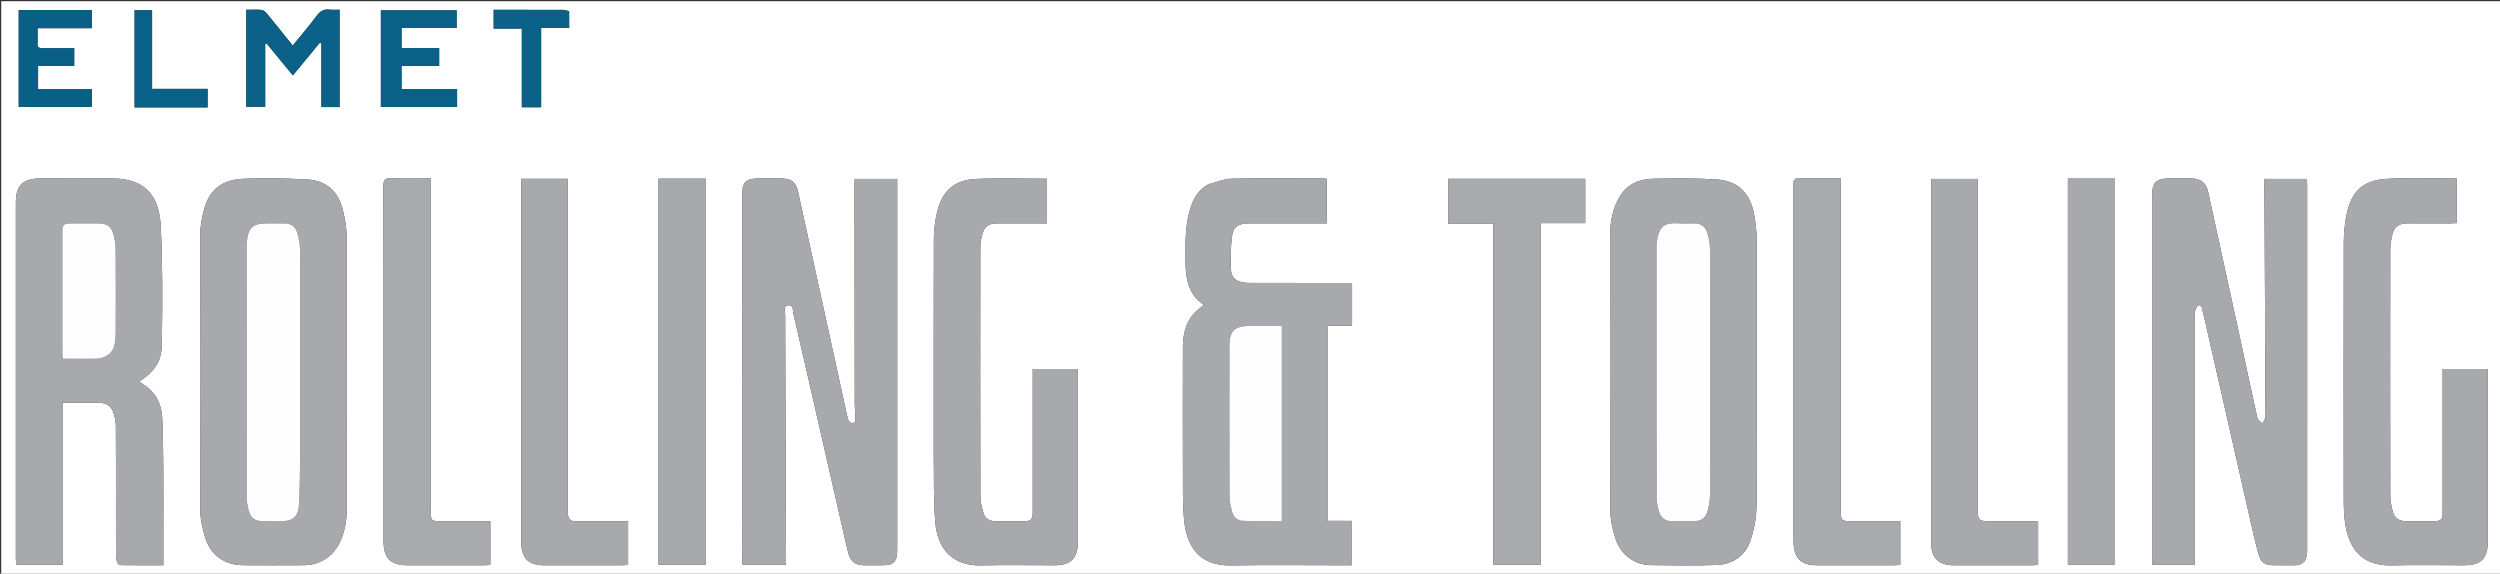<?xml version="1.0" encoding="UTF-8"?>
<svg xmlns="http://www.w3.org/2000/svg" xmlns:xlink="http://www.w3.org/1999/xlink" version="1.1" id="Layer_1" x="0px" y="0px" width="100%" viewBox="0 0 2048 470" xml:space="preserve">
<rect x="0" y="0" width="2048" height="470" fill="#333333" stroke="none"/>
<path fill="#FFFFFF" opacity="1" stroke="none" d=" M1396,471   C930.667,471 465.833,471 1,471   C1,314.333 1,157.667 1,1   C683.667,1 1366.333,1 2049,1   C2049,157.667 2049,314.333 2049,471   C1831.5,471 1614,471 1396,471  M689.53,429.935   C691.33,437.701 692.931,445.521 694.988,453.219   C696.875,460.277 700.759,462.986 708.084,463.064   C712.75,463.113 717.416,463.083 722.081,463.078   C732.31,463.066 735.003,460.361 735.004,450.015   C735.009,350.701 735.007,251.387 735.008,152.074   C735.008,150.295 735.008,148.516 735.008,146.586   C723.031,146.586 711.669,146.586 700.282,146.586   C700.159,147.663 700.017,148.32 700.017,148.977   C700.058,209.464 700.093,269.952 700.193,330.44   C700.2,334.92 700.804,339.398 700.829,343.878   C700.835,344.881 699.722,346.513 698.849,346.725   C697.94,346.946 696.359,346.062 695.686,345.189   C694.818,344.062 694.382,342.505 694.066,341.067   C687.684,312.03 681.349,282.983 674.998,253.94   C668.009,221.976 661.032,190.009 654.007,158.053   C652.022,149.02 648.568,146.232 639.538,146.168   C633.539,146.125 627.54,146.133 621.541,146.164   C610.975,146.218 607.982,149.257 607.981,159.967   C607.975,259.114 607.976,358.261 607.987,457.408   C607.987,459.175 608.132,460.941 608.209,462.711   C620.311,462.711 631.875,462.711 643.916,462.711   C643.916,460.39 643.922,458.422 643.915,456.455   C643.663,390.154 643.385,323.853 643.245,257.552   C643.24,254.96 641.304,250.688 645.714,250.095   C650.32,249.475 649.302,254.251 649.87,256.686   C658.055,291.788 666.024,326.939 674.029,362.083   C679.12,384.433 684.185,406.788 689.53,429.935  M1798,257.639   C1798,256.973 1797.808,256.23 1798.035,255.654   C1798.784,253.752 1799.307,250.684 1800.601,250.285   C1803.928,249.259 1803.833,252.508 1804.332,254.7   C1804.552,255.666 1804.896,256.604 1805.116,257.57   C1813.429,294.076 1821.741,330.582 1830.038,367.092   C1834.463,386.563 1838.824,406.05 1843.287,425.513   C1845.426,434.836 1847.474,444.192 1850.046,453.399   C1852.187,461.061 1855.2,463.003 1862.981,463.059   C1868.814,463.102 1874.648,463.126 1880.48,463.04   C1885.448,462.968 1888.593,460.418 1889.63,455.554   C1890.007,453.787 1890.023,451.921 1890.024,450.101   C1890.041,350.603 1890.041,251.105 1890.031,151.608   C1890.031,149.988 1889.889,148.368 1889.805,146.575   C1878.07,146.575 1866.703,146.575 1855.007,146.575   C1855.007,148.975 1854.998,150.961 1855.008,152.947   C1855.332,215.757 1855.679,278.567 1855.871,341.378   C1855.877,343.239 1854.247,345.106 1853.38,346.97   C1851.953,345.452 1849.629,344.135 1849.235,342.384   C1844.29,320.354 1839.672,298.251 1834.875,276.188   C1826.257,236.554 1817.564,196.936 1808.928,157.305   C1807.303,149.847 1803.085,146.293 1795.266,146.181   C1789.1,146.092 1782.933,146.141 1776.766,146.164   C1766.336,146.203 1763.003,149.524 1763.002,159.917   C1762.997,259.081 1762.999,358.245 1762.999,457.41   C1762.999,459.17 1762.999,460.931 1762.999,462.717   C1775.33,462.717 1786.898,462.717 1798,462.717   C1798,394.437 1798,326.519 1798,257.639  M989.716,151.075   C981.782,155.512 977.592,162.751 975.019,171.077   C970.774,184.808 971.088,198.983 971.148,213.131   C971.209,227.322 972.867,240.837 986.186,249.718   C983.005,252.521 979.801,254.704 977.417,257.569   C971.056,265.213 969.056,274.47 969.032,284.137   C968.942,320.629 968.915,357.121 969.039,393.612   C969.078,404.916 968.903,416.306 970.18,427.502   C972.39,446.883 981.999,463.609 1008.092,463.196   C1039.41,462.699 1070.742,463.079 1102.068,463.079   C1103.84,463.08 1105.612,463.08 1107.492,463.08   C1107.492,450.704 1107.492,439.004 1107.492,426.709   C1100.507,426.709 1093.939,426.709 1087.468,426.709   C1087.468,373.204 1087.468,320.301 1087.468,266.786   C1094.391,266.786 1100.957,266.786 1107.598,266.786   C1107.598,254.922 1107.598,243.674 1107.598,231.817   C1105.337,231.817 1103.389,231.817 1101.44,231.817   C1075.613,231.817 1049.785,231.856 1023.958,231.796   C1013.678,231.773 1008.75,228.565 1008.319,220.287   C1007.863,211.529 1008.188,202.636 1009.206,193.923   C1010.141,185.921 1014.45,183.011 1022.706,183.005   C1042.202,182.989 1061.697,182.999 1081.193,182.999   C1082.974,182.999 1084.755,182.999 1086.771,182.999   C1086.771,170.51 1086.771,158.625 1086.771,146.515   C1085.683,146.374 1084.885,146.179 1084.086,146.179   C1059.092,146.163 1034.092,145.867 1009.108,146.374   C1002.838,146.502 996.621,149.217 989.716,151.075  M94.992,421.5   C94.993,432.499 94.947,443.498 95.034,454.496   C95.051,456.626 95.344,458.831 95.991,460.846   C96.29,461.777 97.74,462.958 98.68,462.969   C110.632,463.112 122.586,463.063 133.815,463.063   C133.815,454.204 133.815,445.93 133.815,437.655   C133.815,419.658 133.916,401.659 133.782,383.662   C133.681,370.017 133.565,356.362 132.919,342.736   C132.447,332.784 129.02,323.849 120.888,317.373   C118.76,315.679 116.443,314.221 114.09,312.568   C131.844,300.772 132.457,291.142 132.644,278.479   C133.102,247.353 133.26,216.159 131.676,185.087   C130.406,160.161 118.884,145.977 91.087,146.137   C71.756,146.247 52.424,146.136 33.093,146.166   C18.635,146.188 12.976,151.765 12.974,166.025   C12.962,263.181 12.966,360.336 12.977,457.492   C12.977,459.251 13.131,461.01 13.212,462.745   C26.049,462.745 38.3,462.745 51.188,462.745   C51.188,418.363 51.188,374.309 51.188,329.989   C62.127,329.989 72.437,329.73 82.724,330.108   C87.255,330.275 91.129,332.936 92.668,337.383   C93.948,341.083 94.858,345.115 94.89,349.009   C95.089,372.838 94.991,396.669 94.992,421.5  M1439.159,334.5   C1439.153,288.35 1439.242,242.2 1439.042,196.051   C1439.011,188.955 1438.16,181.766 1436.808,174.79   C1433.583,158.164 1423.399,148.165 1406.68,147.055   C1389.272,145.898 1371.742,146.013 1354.284,146.402   C1343.267,146.647 1333.39,150.493 1327.158,160.599   C1321.106,170.412 1319.024,181.348 1319.004,192.582   C1318.872,267.554 1318.813,342.527 1319.119,417.499   C1319.151,425.323 1320.896,433.401 1323.291,440.899   C1327.639,454.511 1338.86,462.754 1352.31,462.945   C1370.133,463.198 1387.978,463.462 1405.783,462.85   C1418.982,462.397 1429.4,455.856 1433.818,443.16   C1436.823,434.527 1438.669,425.093 1438.894,415.965   C1439.555,389.157 1439.148,362.324 1439.159,334.5  M272.079,453.582   C274.013,450.898 276.313,448.403 277.813,445.495   C282.569,436.275 284.072,426.252 284.077,416.007   C284.116,342.015 284.186,268.022 283.962,194.031   C283.94,186.643 282.645,179.106 280.858,171.908   C277.125,156.868 267.252,147.931 252.085,147.058   C234.655,146.053 217.112,145.664 199.679,146.424   C181.667,147.209 171.792,155.241 167.334,171.069   C165.459,177.727 164.088,184.786 164.067,191.667   C163.837,267.158 163.805,342.651 164.095,418.142   C164.124,425.639 165.858,433.374 168.152,440.568   C172.798,455.144 184.114,462.926 199.437,463.035   C215.934,463.152 232.433,463.116 248.931,463.028   C257.588,462.981 265.235,460.132 272.079,453.582  M764.891,371.5   C765.25,390.471 764.547,409.538 766.25,428.388   C768.133,449.236 779.859,463.716 803.822,463.17   C823.81,462.715 843.818,463.104 863.816,463.064   C877.293,463.037 882.989,457.33 882.995,443.872   C883.012,398.375 883.005,352.877 882.992,307.38   C882.991,305.633 882.833,303.886 882.757,302.305   C870.186,302.305 858.28,302.305 846,302.305   C846,304.514 846,306.323 846,308.131   C846,338.13 846,368.128 846,398.127   C846,405.626 845.971,413.126 846.007,420.625   C846.026,424.613 844.413,426.998 840.146,426.996   C831.813,426.992 823.478,427.109 815.148,426.938   C810.855,426.85 807.145,425.006 805.839,420.677   C804.512,416.278 803.134,411.658 803.123,407.132   C802.953,338.803 802.978,270.473 803.082,202.144   C803.087,198.554 803.848,194.861 804.879,191.401   C806.665,185.404 810.07,183.052 816.324,183.019   C828.323,182.955 840.323,182.999 852.322,182.998   C854.087,182.998 855.851,182.998 857.646,182.998   C857.646,170.387 857.646,158.498 857.646,146.405   C837.968,146.405 818.643,145.707 799.39,146.595   C778.928,147.538 770.58,159.308 766.999,176.73   C765.703,183.034 765.01,189.575 764.993,196.01   C764.839,254.173 764.896,312.337 764.891,371.5  M1960.058,190.83   C1962.125,184.935 1966.463,182.868 1972.475,182.951   C1984.135,183.114 1995.799,183.008 2007.461,182.988   C2009.222,182.985 2010.983,182.842 2012.627,182.769   C2012.627,170.306 2012.627,158.424 2012.627,146.244   C1993.228,146.244 1974.206,145.345 1955.307,146.49   C1935.211,147.707 1925.783,157.152 1921.998,177.358   C1920.661,184.496 1920.024,191.868 1920.009,199.134   C1919.864,268.774 1919.892,338.415 1919.969,408.055   C1919.976,414.858 1920.138,421.733 1921.099,428.45   C1923.917,448.137 1933.94,463.877 1959.408,463.184   C1979.053,462.65 1998.724,463.099 2018.383,463.069   C2032.532,463.048 2038.016,457.567 2038.023,443.402   C2038.044,398.085 2038.034,352.769 2038.022,307.453   C2038.021,305.697 2037.865,303.94 2037.785,302.271   C2025.266,302.271 2013.358,302.271 2001.007,302.271   C2001.007,304.603 2001.007,306.569 2001.007,308.536   C2001.007,345.188 2001.01,381.841 2001.004,418.494   C2001.003,426.079 2000.056,426.994 1992.316,426.999   C1985.318,427.003 1978.321,426.974 1971.324,427.005   C1965.879,427.029 1961.788,424.745 1960.292,419.452   C1959.087,415.188 1958.135,410.678 1958.127,406.275   C1957.994,338.635 1958.005,270.994 1958.11,203.353   C1958.116,199.428 1959.207,195.504 1960.058,190.83  M1262.025,380.5   C1262.025,314.761 1262.025,249.023 1262.025,182.775   C1274.795,182.775 1286.716,182.775 1298.632,182.775   C1298.632,170.37 1298.632,158.481 1298.632,146.491   C1261.001,146.491 1223.763,146.491 1186.347,146.491   C1186.347,158.723 1186.347,170.617 1186.347,183.155   C1198.726,183.155 1210.787,183.155 1223.355,183.155   C1223.355,276.717 1223.355,369.633 1223.355,462.731   C1236.439,462.731 1248.993,462.731 1262.025,462.731   C1262.025,435.422 1262.025,408.461 1262.025,380.5  M314.176,332.5   C314.173,369.331 314.145,406.162 314.181,442.993   C314.195,457.339 319.918,463.077 334.045,463.088   C354.877,463.103 375.71,463.096 396.542,463.077   C398.291,463.075 400.04,462.905 401.686,462.819   C401.686,450.595 401.686,439.012 401.686,426.996   C388.198,426.996 375.065,426.996 361.931,426.996   C353.111,426.995 352.909,426.803 352.909,418.066   C352.906,329.738 352.907,241.41 352.907,153.082   C352.907,150.969 352.907,148.857 352.907,146.153   C341.677,146.153 331.048,146.433 320.445,146.032   C315.277,145.837 314.052,147.503 314.066,152.511   C314.236,212.173 314.176,271.837 314.176,332.5  M1507.933,216.5   C1507.933,193.236 1507.933,169.972 1507.933,146.153   C1496.836,146.153 1486.384,146.15 1475.931,146.153   C1469.208,146.155 1469.204,146.158 1469.204,153.044   C1469.203,248.839 1469.203,344.634 1469.204,440.428   C1469.204,441.595 1469.171,442.762 1469.215,443.927   C1469.741,457.704 1475.281,463.066 1489.054,463.077   C1509.879,463.094 1530.704,463.089 1551.529,463.071   C1553.281,463.07 1555.034,462.905 1556.722,462.819   C1556.722,450.623 1556.722,439.044 1556.722,426.996   C1543.256,426.996 1530.131,426.997 1517.005,426.995   C1508.554,426.994 1507.935,426.382 1507.934,417.92   C1507.932,351.113 1507.933,284.307 1507.933,216.5  M427,152.617   C427,170.281 427,187.944 427,205.608   C427,285.094 426.992,364.58 427.009,444.066   C427.012,457.086 432.757,463.043 445.303,463.065   C466.799,463.101 488.295,463.084 509.792,463.064   C511.376,463.063 512.96,462.862 514.52,462.755   C514.52,450.615 514.52,439.039 514.52,427   C512.537,427 510.906,427 509.274,427   C496.776,427 484.277,426.889 471.781,427.058   C467.227,427.119 465.466,424.832 465.151,420.779   C465.035,419.288 465.119,417.781 465.119,416.282   C465.119,328.464 465.119,240.646 465.119,152.828   C465.119,150.747 465.119,148.667 465.119,146.479   C452.031,146.479 439.787,146.479 427,146.479   C427,148.415 427,150.036 427,152.617  M1620.148,313.5   C1620.148,257.912 1620.148,202.325 1620.148,146.572   C1607.09,146.572 1594.72,146.572 1582.283,146.572   C1582.172,147.797 1582.031,148.617 1582.031,149.438   C1582.022,248.077 1581.999,346.717 1582.056,445.356   C1582.063,457.02 1588.384,463.042 1600.178,463.063   C1621.672,463.103 1643.167,463.083 1664.661,463.066   C1666.262,463.065 1667.863,462.885 1669.615,462.78   C1669.615,450.751 1669.615,439.175 1669.615,427.253   C1667.728,427.16 1666.11,427.013 1664.491,427.011   C1652.828,426.991 1641.164,427.001 1629.501,427   C1621.153,426.999 1620.152,425.991 1620.151,417.472   C1620.145,383.148 1620.148,348.824 1620.148,313.5  M578,268.5   C578,227.769 578,187.038 578,146.344   C564.597,146.344 552.02,146.344 539.411,146.344   C539.411,252.021 539.411,357.355 539.411,462.656   C552.402,462.656 564.98,462.656 578,462.656   C578,398.043 578,333.771 578,268.5  M1694,161.504   C1694,261.882 1694,362.26 1694,462.681   C1707.351,462.681 1719.928,462.681 1732.614,462.681   C1732.614,357.029 1732.614,251.695 1732.614,146.319   C1719.648,146.319 1707.071,146.319 1694,146.319   C1694,151.253 1694,155.879 1694,161.504  M278.199,43.501   C278.199,31.736 278.199,19.972 278.199,7.944   C275.143,7.944 272.62,8.21 270.175,7.887   C265.376,7.252 262.284,9.048 259.374,12.975   C253.254,21.236 246.521,29.042 239.814,37.314   C232.52,28.253 225.592,19.553 218.523,10.969   C217.474,9.696 215.822,8.274 214.334,8.133   C210.233,7.744 206.072,7.998 201.728,7.998   C201.728,34.758 201.728,61.146 201.728,87.492   C206.975,87.492 211.871,87.492 217.264,87.492   C217.264,70.083 217.264,53.05 217.264,36.018   C217.626,35.859 217.987,35.699 218.349,35.54   C225.425,44.163 232.501,52.785 239.889,61.788   C247.501,52.569 254.782,43.75 262.064,34.931   C262.468,35.168 262.871,35.406 263.275,35.644   C263.275,52.913 263.275,70.182 263.275,87.687   C268.392,87.687 273.12,87.687 278.198,87.687   C278.198,73.126 278.198,58.813 278.199,43.501  M311.991,38.5   C311.991,54.906 311.991,71.311 311.991,87.616   C333.234,87.616 353.779,87.616 374.441,87.616   C374.441,82.676 374.441,78.082 374.441,73.003   C359.147,73.003 344.081,73.003 328.958,73.003   C328.958,66.487 328.958,60.465 328.958,54.024   C339.424,54.024 349.502,54.024 359.774,54.024   C359.774,49.17 359.774,44.747 359.774,39.392   C349.353,39.392 339.143,39.392 328.98,39.392   C328.98,33.389 328.98,28.323 328.98,22.84   C344.2,22.84 359.107,22.84 374.103,22.84   C374.103,17.714 374.103,13.022 374.103,8.392   C353.248,8.392 332.833,8.392 311.991,8.392   C311.991,18.265 311.991,27.882 311.991,38.5  M30.812,34.425   C30.812,30.801 30.812,27.177 30.812,23.122   C45.855,23.122 60.443,23.122 75.291,23.122   C75.291,17.928 75.291,13.178 75.291,8.247   C55.16,8.247 35.264,8.247 15.317,8.247   C15.317,34.864 15.317,61.234 15.317,87.521   C35.538,87.521 55.417,87.521 75.37,87.521   C75.37,82.556 75.37,77.961 75.37,72.932   C60.523,72.932 45.939,72.932 31.2,72.932   C31.2,66.455 31.2,60.417 31.2,53.942   C41.26,53.942 51.006,53.942 60.821,53.942   C60.821,49.077 60.821,44.657 60.821,39.471   C51.938,39.471 43.305,39.44 34.673,39.489   C31.813,39.506 30.212,38.54 30.812,34.425  M466.221,9.15   C464.579,8.778 462.938,8.09 461.293,8.083   C444.321,8.003 427.349,8.034 410.377,8.034   C408.443,8.034 406.508,8.034 404.414,8.034   C404.414,13.394 404.414,18.139 404.414,23.429   C412.031,23.429 419.434,23.429 427.476,23.429   C427.476,45.298 427.476,66.629 427.476,87.897   C433.068,87.897 438.002,87.897 443.309,87.897   C443.309,66.14 443.309,44.735 443.309,22.895   C451.1,22.895 458.517,22.895 466.303,22.895   C466.303,18.321 466.303,14.183 466.221,9.15  M142.5,87.976   C151.629,87.976 160.758,87.976 170.098,87.976   C170.098,82.84 170.098,78.064 170.098,72.811   C155.001,72.811 140.094,72.811 124.586,72.811   C124.586,50.986 124.586,29.63 124.586,8.368   C119.378,8.368 114.789,8.368 110.241,8.368   C110.241,35.028 110.241,61.383 110.241,87.976   C120.897,87.976 131.199,87.976 142.5,87.976  z"></path>
<path fill="#A7A9AD" opacity="1" stroke="none" d=" M689.395,429.538   C684.185,406.788 679.12,384.433 674.029,362.083   C666.024,326.939 658.055,291.788 649.87,256.686   C649.302,254.251 650.32,249.475 645.714,250.095   C641.304,250.688 643.24,254.96 643.245,257.552   C643.385,323.853 643.663,390.154 643.915,456.455   C643.922,458.422 643.916,460.39 643.916,462.711   C631.875,462.711 620.311,462.711 608.209,462.711   C608.132,460.941 607.987,459.175 607.987,457.408   C607.976,358.261 607.975,259.114 607.981,159.967   C607.982,149.257 610.975,146.218 621.541,146.164   C627.54,146.133 633.539,146.125 639.538,146.168   C648.568,146.232 652.022,149.02 654.007,158.053   C661.032,190.009 668.009,221.976 674.998,253.94   C681.349,282.983 687.684,312.03 694.066,341.067   C694.382,342.505 694.818,344.062 695.686,345.189   C696.359,346.062 697.94,346.946 698.849,346.725   C699.722,346.513 700.835,344.881 700.829,343.878   C700.804,339.398 700.2,334.92 700.193,330.44   C700.093,269.952 700.058,209.464 700.017,148.977   C700.017,148.32 700.159,147.663 700.282,146.586   C711.669,146.586 723.031,146.586 735.008,146.586   C735.008,148.516 735.008,150.295 735.008,152.074   C735.007,251.387 735.009,350.701 735.004,450.015   C735.003,460.361 732.31,463.066 722.081,463.078   C717.416,463.083 712.75,463.113 708.084,463.064   C700.759,462.986 696.875,460.277 694.988,453.219   C692.931,445.521 691.33,437.701 689.395,429.538  z"></path>
<path fill="#A7A9AD" opacity="1" stroke="none" d=" M1798,258.12   C1798,326.519 1798,394.437 1798,462.717   C1786.898,462.717 1775.33,462.717 1762.999,462.717   C1762.999,460.931 1762.999,459.17 1762.999,457.41   C1762.999,358.245 1762.997,259.081 1763.002,159.917   C1763.003,149.524 1766.336,146.203 1776.766,146.164   C1782.933,146.141 1789.1,146.092 1795.266,146.181   C1803.085,146.293 1807.303,149.847 1808.928,157.305   C1817.564,196.936 1826.257,236.554 1834.875,276.188   C1839.672,298.251 1844.29,320.354 1849.235,342.384   C1849.629,344.135 1851.953,345.452 1853.38,346.97   C1854.247,345.106 1855.877,343.239 1855.871,341.378   C1855.679,278.567 1855.332,215.757 1855.008,152.947   C1854.998,150.961 1855.007,148.975 1855.007,146.575   C1866.703,146.575 1878.07,146.575 1889.805,146.575   C1889.889,148.368 1890.031,149.988 1890.031,151.608   C1890.041,251.105 1890.041,350.603 1890.024,450.101   C1890.023,451.921 1890.007,453.787 1889.63,455.554   C1888.593,460.418 1885.448,462.968 1880.48,463.04   C1874.648,463.126 1868.814,463.102 1862.981,463.059   C1855.2,463.003 1852.187,461.061 1850.046,453.399   C1847.474,444.192 1845.426,434.836 1843.287,425.513   C1838.824,406.05 1834.463,386.563 1830.038,367.092   C1821.741,330.582 1813.429,294.076 1805.116,257.57   C1804.896,256.604 1804.552,255.666 1804.332,254.7   C1803.833,252.508 1803.928,249.259 1800.601,250.285   C1799.307,250.684 1798.784,253.752 1798.035,255.654   C1797.808,256.23 1798,256.973 1798,258.12  z"></path>
<path fill="#A7A9AD" opacity="1" stroke="none" d=" M990.048,150.909   C996.621,149.217 1002.838,146.502 1009.108,146.374   C1034.092,145.867 1059.092,146.163 1084.086,146.179   C1084.885,146.179 1085.683,146.374 1086.771,146.515   C1086.771,158.625 1086.771,170.51 1086.771,182.999   C1084.755,182.999 1082.974,182.999 1081.193,182.999   C1061.697,182.999 1042.202,182.989 1022.706,183.005   C1014.45,183.011 1010.141,185.921 1009.206,193.923   C1008.188,202.636 1007.863,211.529 1008.319,220.287   C1008.75,228.565 1013.678,231.773 1023.958,231.796   C1049.785,231.856 1075.613,231.817 1101.44,231.817   C1103.389,231.817 1105.337,231.817 1107.598,231.817   C1107.598,243.674 1107.598,254.922 1107.598,266.786   C1100.957,266.786 1094.391,266.786 1087.468,266.786   C1087.468,320.301 1087.468,373.204 1087.468,426.709   C1093.939,426.709 1100.507,426.709 1107.492,426.709   C1107.492,439.004 1107.492,450.704 1107.492,463.08   C1105.612,463.08 1103.84,463.08 1102.068,463.079   C1070.742,463.079 1039.41,462.699 1008.092,463.196   C981.999,463.609 972.39,446.883 970.18,427.502   C968.903,416.306 969.078,404.916 969.039,393.612   C968.915,357.121 968.942,320.629 969.032,284.137   C969.056,274.47 971.056,265.213 977.417,257.569   C979.801,254.704 983.005,252.521 986.186,249.718   C972.867,240.837 971.209,227.322 971.148,213.131   C971.088,198.983 970.774,184.808 975.019,171.077   C977.592,162.751 981.782,155.512 990.048,150.909  M1050.085,370.5   C1050.085,336.115 1050.085,301.731 1050.085,266.958   C1040.825,266.958 1032.358,266.953 1023.891,266.96   C1011.324,266.969 1007.127,271.067 1007.115,283.665   C1007.075,324.457 1007.036,365.249 1007.195,406.041   C1007.213,410.452 1008.204,414.944 1009.331,419.244   C1010.421,423.406 1013.542,426.511 1017.842,426.664   C1028.417,427.039 1039.016,426.787 1050.086,426.787   C1050.086,408.054 1050.086,389.777 1050.085,370.5  z"></path>
<path fill="#A7A9AD" opacity="1" stroke="none" d=" M94.992,421   C94.991,396.669 95.089,372.838 94.89,349.009   C94.858,345.115 93.948,341.083 92.668,337.383   C91.129,332.936 87.255,330.275 82.724,330.108   C72.437,329.73 62.127,329.989 51.188,329.989   C51.188,374.309 51.188,418.363 51.188,462.745   C38.3,462.745 26.049,462.745 13.212,462.745   C13.131,461.01 12.977,459.251 12.977,457.492   C12.966,360.336 12.962,263.181 12.974,166.025   C12.976,151.765 18.635,146.188 33.093,146.166   C52.424,146.136 71.756,146.247 91.087,146.137   C118.884,145.977 130.406,160.161 131.676,185.087   C133.26,216.159 133.102,247.353 132.644,278.479   C132.457,291.142 131.844,300.772 114.09,312.568   C116.443,314.221 118.76,315.679 120.888,317.373   C129.02,323.849 132.447,332.784 132.919,342.736   C133.565,356.362 133.681,370.017 133.782,383.662   C133.916,401.659 133.815,419.658 133.815,437.655   C133.815,445.93 133.815,454.204 133.815,463.063   C122.586,463.063 110.632,463.112 98.68,462.969   C97.74,462.958 96.29,461.777 95.991,460.846   C95.344,458.831 95.051,456.626 95.034,454.496   C94.947,443.498 94.993,432.499 94.992,421  M57.621,293.889   C64.617,293.887 71.616,294.008 78.609,293.851   C86.528,293.673 92.443,289.297 93.795,282.612   C94.417,279.535 94.768,276.349 94.779,273.211   C94.86,250.39 94.922,227.568 94.735,204.748   C94.699,200.32 93.992,195.774 92.795,191.506   C91.075,185.372 87.372,183.033 80.92,183.003   C73.758,182.971 66.595,182.993 59.432,182.996   C51.797,182.999 51.079,183.677 51.076,191.156   C51.066,223.638 51.068,256.121 51.083,288.604   C51.084,290.21 51.251,291.816 51.366,293.889   C53.406,293.889 55.034,293.889 57.621,293.889  z"></path>
<path fill="#A7A9AD" opacity="1" stroke="none" d=" M1439.159,335   C1439.148,362.324 1439.555,389.157 1438.894,415.965   C1438.669,425.093 1436.823,434.527 1433.818,443.16   C1429.4,455.856 1418.982,462.397 1405.783,462.85   C1387.978,463.462 1370.133,463.198 1352.31,462.945   C1338.86,462.754 1327.639,454.511 1323.291,440.899   C1320.896,433.401 1319.151,425.323 1319.119,417.499   C1318.813,342.527 1318.872,267.554 1319.004,192.582   C1319.024,181.348 1321.106,170.412 1327.158,160.599   C1333.39,150.493 1343.267,146.647 1354.284,146.402   C1371.742,146.013 1389.272,145.898 1406.68,147.055   C1423.399,148.165 1433.583,158.164 1436.808,174.79   C1438.16,181.766 1439.011,188.955 1439.042,196.051   C1439.242,242.2 1439.153,288.35 1439.159,335  M1400.923,301.5   C1400.922,269.028 1401.01,236.556 1400.818,204.086   C1400.792,199.517 1399.878,194.806 1398.506,190.433   C1396.988,185.591 1393.21,182.934 1387.86,182.991   C1383.364,183.039 1378.852,183.239 1374.375,182.951   C1362.115,182.163 1358.826,186.695 1357.117,199.08   C1356.936,200.391 1357.011,201.741 1357.011,203.072   C1357.006,271.013 1356.973,338.954 1357.091,406.894   C1357.098,410.977 1357.962,415.154 1359.051,419.116   C1360.499,424.379 1364.414,426.941 1369.866,426.987   C1375.694,427.036 1381.523,427.044 1387.351,426.987   C1393.466,426.927 1397.206,424.507 1398.847,418.633   C1400.039,414.365 1400.814,409.83 1400.834,405.41   C1400.992,371.107 1400.922,336.803 1400.923,301.5  z"></path>
<path fill="#A7A9AD" opacity="1" stroke="none" d=" M271.825,453.834   C265.235,460.132 257.588,462.981 248.931,463.028   C232.433,463.116 215.934,463.152 199.437,463.035   C184.114,462.926 172.798,455.144 168.152,440.568   C165.858,433.374 164.124,425.639 164.095,418.142   C163.805,342.651 163.837,267.158 164.067,191.667   C164.088,184.786 165.459,177.727 167.334,171.069   C171.792,155.241 181.667,147.209 199.679,146.424   C217.112,145.664 234.655,146.053 252.085,147.058   C267.252,147.931 277.125,156.868 280.858,171.908   C282.645,179.106 283.94,186.643 283.962,194.031   C284.186,268.022 284.116,342.015 284.077,416.007   C284.072,426.252 282.569,436.275 277.813,445.495   C276.313,448.403 274.013,450.898 271.825,453.834  M245.893,370.5   C245.893,315.373 245.95,260.247 245.793,205.121   C245.779,200.22 244.863,195.176 243.467,190.464   C242.026,185.599 238.204,182.945 232.853,182.992   C228.19,183.034 223.526,182.997 218.863,182.997   C207.181,182.998 203.535,186.256 202.145,198.019   C201.97,199.501 202.004,201.013 202.003,202.511   C201.997,270.794 201.97,339.078 202.075,407.362   C202.081,411.116 202.841,414.967 203.866,418.599   C205.553,424.573 208.964,426.895 215.256,426.985   C220.252,427.057 225.249,427.006 230.245,427   C239.6,426.99 244.346,423.346 244.9,413.884   C245.725,399.785 245.609,385.631 245.893,370.5  z"></path>
<path fill="#A7A9AD" opacity="1" stroke="none" d=" M764.891,371   C764.896,312.337 764.839,254.173 764.993,196.01   C765.01,189.575 765.703,183.034 766.999,176.73   C770.58,159.308 778.928,147.538 799.39,146.595   C818.643,145.707 837.968,146.405 857.646,146.405   C857.646,158.498 857.646,170.387 857.646,182.998   C855.851,182.998 854.087,182.998 852.322,182.998   C840.323,182.999 828.323,182.955 816.324,183.019   C810.07,183.052 806.665,185.404 804.879,191.401   C803.848,194.861 803.087,198.554 803.082,202.144   C802.978,270.473 802.953,338.803 803.123,407.132   C803.134,411.658 804.512,416.278 805.839,420.677   C807.145,425.006 810.855,426.85 815.148,426.938   C823.478,427.109 831.813,426.992 840.146,426.996   C844.413,426.998 846.026,424.613 846.007,420.625   C845.971,413.126 846,405.626 846,398.127   C846,368.128 846,338.13 846,308.131   C846,306.323 846,304.514 846,302.305   C858.28,302.305 870.186,302.305 882.757,302.305   C882.833,303.886 882.991,305.633 882.992,307.38   C883.005,352.877 883.012,398.375 882.995,443.872   C882.989,457.33 877.293,463.037 863.816,463.064   C843.818,463.104 823.81,462.715 803.822,463.17   C779.859,463.716 768.133,449.236 766.25,428.388   C764.547,409.538 765.25,390.471 764.891,371  z"></path>
<path fill="#A7A9AD" opacity="1" stroke="none" d=" M1959.926,191.205   C1959.207,195.504 1958.116,199.428 1958.11,203.353   C1958.005,270.994 1957.994,338.635 1958.127,406.275   C1958.135,410.678 1959.087,415.188 1960.292,419.452   C1961.788,424.745 1965.879,427.029 1971.324,427.005   C1978.321,426.974 1985.318,427.003 1992.316,426.999   C2000.056,426.994 2001.003,426.079 2001.004,418.494   C2001.01,381.841 2001.007,345.188 2001.007,308.536   C2001.007,306.569 2001.007,304.603 2001.007,302.271   C2013.358,302.271 2025.266,302.271 2037.785,302.271   C2037.865,303.94 2038.021,305.697 2038.022,307.453   C2038.034,352.769 2038.044,398.085 2038.023,443.402   C2038.016,457.567 2032.532,463.048 2018.383,463.069   C1998.724,463.099 1979.053,462.65 1959.408,463.184   C1933.94,463.877 1923.917,448.137 1921.099,428.45   C1920.138,421.733 1919.976,414.858 1919.969,408.055   C1919.892,338.415 1919.864,268.774 1920.009,199.134   C1920.024,191.868 1920.661,184.496 1921.998,177.358   C1925.783,157.152 1935.211,147.707 1955.307,146.49   C1974.206,145.345 1993.228,146.244 2012.627,146.244   C2012.627,158.424 2012.627,170.306 2012.627,182.769   C2010.983,182.842 2009.222,182.985 2007.461,182.988   C1995.799,183.008 1984.135,183.114 1972.475,182.951   C1966.463,182.868 1962.125,184.935 1959.926,191.205  z"></path>
<path fill="#A8AAAE" opacity="1" stroke="none" d=" M1262.025,381   C1262.025,408.461 1262.025,435.422 1262.025,462.731   C1248.993,462.731 1236.439,462.731 1223.355,462.731   C1223.355,369.633 1223.355,276.717 1223.355,183.155   C1210.787,183.155 1198.726,183.155 1186.347,183.155   C1186.347,170.617 1186.347,158.723 1186.347,146.491   C1223.763,146.491 1261.001,146.491 1298.632,146.491   C1298.632,158.481 1298.632,170.37 1298.632,182.775   C1286.716,182.775 1274.795,182.775 1262.025,182.775   C1262.025,249.023 1262.025,314.761 1262.025,381  z"></path>
<path fill="#A8AAAE" opacity="1" stroke="none" d=" M314.176,332   C314.176,271.837 314.236,212.173 314.066,152.511   C314.052,147.503 315.277,145.837 320.445,146.032   C331.048,146.433 341.677,146.153 352.907,146.153   C352.907,148.857 352.907,150.969 352.907,153.082   C352.907,241.41 352.906,329.738 352.909,418.066   C352.909,426.803 353.111,426.995 361.931,426.996   C375.065,426.996 388.198,426.996 401.686,426.996   C401.686,439.012 401.686,450.595 401.686,462.819   C400.04,462.905 398.291,463.075 396.542,463.077   C375.71,463.096 354.877,463.103 334.045,463.088   C319.918,463.077 314.195,457.339 314.181,442.993   C314.145,406.162 314.173,369.331 314.176,332  z"></path>
<path fill="#A8AAAE" opacity="1" stroke="none" d=" M1507.933,217   C1507.933,284.307 1507.932,351.113 1507.934,417.92   C1507.935,426.382 1508.554,426.994 1517.005,426.995   C1530.131,426.997 1543.256,426.996 1556.722,426.996   C1556.722,439.044 1556.722,450.623 1556.722,462.819   C1555.034,462.905 1553.281,463.07 1551.529,463.071   C1530.704,463.089 1509.879,463.094 1489.054,463.077   C1475.281,463.066 1469.741,457.704 1469.215,443.927   C1469.171,442.762 1469.204,441.595 1469.204,440.428   C1469.203,344.634 1469.203,248.839 1469.204,153.044   C1469.204,146.158 1469.208,146.155 1475.931,146.153   C1486.384,146.15 1496.836,146.153 1507.933,146.153   C1507.933,169.972 1507.933,193.236 1507.933,217  z"></path>
<path fill="#A7A9AD" opacity="1" stroke="none" d=" M427,152.137   C427,150.036 427,148.415 427,146.479   C439.787,146.479 452.031,146.479 465.119,146.479   C465.119,148.667 465.119,150.747 465.119,152.828   C465.119,240.646 465.119,328.464 465.119,416.282   C465.119,417.781 465.035,419.288 465.151,420.779   C465.466,424.832 467.227,427.119 471.781,427.058   C484.277,426.889 496.776,427 509.274,427   C510.906,427 512.537,427 514.52,427   C514.52,439.039 514.52,450.615 514.52,462.755   C512.96,462.862 511.376,463.063 509.792,463.064   C488.295,463.084 466.799,463.101 445.303,463.065   C432.757,463.043 427.012,457.086 427.009,444.066   C426.992,364.58 427,285.094 427,205.608   C427,187.944 427,170.281 427,152.137  z"></path>
<path fill="#A7A9AD" opacity="1" stroke="none" d=" M1620.148,314   C1620.148,348.824 1620.145,383.148 1620.151,417.472   C1620.152,425.991 1621.153,426.999 1629.501,427   C1641.164,427.001 1652.828,426.991 1664.491,427.011   C1666.11,427.013 1667.728,427.16 1669.615,427.253   C1669.615,439.175 1669.615,450.751 1669.615,462.78   C1667.863,462.885 1666.262,463.065 1664.661,463.066   C1643.167,463.083 1621.672,463.103 1600.178,463.063   C1588.384,463.042 1582.063,457.02 1582.056,445.356   C1581.999,346.717 1582.022,248.077 1582.031,149.438   C1582.031,148.617 1582.172,147.797 1582.283,146.572   C1594.72,146.572 1607.09,146.572 1620.148,146.572   C1620.148,202.325 1620.148,257.912 1620.148,314  z"></path>
<path fill="#A7A9AD" opacity="1" stroke="none" d=" M578,269   C578,333.771 578,398.043 578,462.656   C564.98,462.656 552.402,462.656 539.411,462.656   C539.411,357.355 539.411,252.021 539.411,146.344   C552.02,146.344 564.597,146.344 578,146.344   C578,187.038 578,227.769 578,269  z"></path>
<path fill="#A7A9AD" opacity="1" stroke="none" d=" M1694,161.004   C1694,155.879 1694,151.253 1694,146.319   C1707.071,146.319 1719.648,146.319 1732.614,146.319   C1732.614,251.695 1732.614,357.029 1732.614,462.681   C1719.928,462.681 1707.351,462.681 1694,462.681   C1694,362.26 1694,261.882 1694,161.004  z"></path>
<path fill="#0B6188" opacity="1" stroke="none" d=" M278.198,44.001   C278.198,58.813 278.198,73.126 278.198,87.687   C273.12,87.687 268.392,87.687 263.275,87.687   C263.275,70.182 263.275,52.913 263.275,35.644   C262.871,35.406 262.468,35.168 262.064,34.931   C254.782,43.75 247.501,52.569 239.889,61.788   C232.501,52.785 225.425,44.163 218.349,35.54   C217.987,35.699 217.626,35.859 217.264,36.018   C217.264,53.05 217.264,70.083 217.264,87.492   C211.871,87.492 206.975,87.492 201.728,87.492   C201.728,61.146 201.728,34.758 201.728,7.998   C206.072,7.998 210.233,7.744 214.334,8.133   C215.822,8.274 217.474,9.696 218.523,10.969   C225.592,19.553 232.52,28.253 239.814,37.314   C246.521,29.042 253.254,21.236 259.374,12.975   C262.284,9.048 265.376,7.252 270.175,7.887   C272.62,8.21 275.143,7.944 278.199,7.944   C278.199,19.972 278.199,31.736 278.198,44.001  z"></path>
<path fill="#0A6187" opacity="1" stroke="none" d=" M311.991,38   C311.991,27.882 311.991,18.265 311.991,8.392   C332.833,8.392 353.248,8.392 374.103,8.392   C374.103,13.022 374.103,17.714 374.103,22.84   C359.107,22.84 344.2,22.84 328.98,22.84   C328.98,28.323 328.98,33.389 328.98,39.392   C339.143,39.392 349.353,39.392 359.774,39.392   C359.774,44.747 359.774,49.17 359.774,54.024   C349.502,54.024 339.424,54.024 328.958,54.024   C328.958,60.465 328.958,66.487 328.958,73.003   C344.081,73.003 359.147,73.003 374.441,73.003   C374.441,78.082 374.441,82.676 374.441,87.616   C353.779,87.616 333.234,87.616 311.991,87.616   C311.991,71.311 311.991,54.906 311.991,38  z"></path>
<path fill="#096086" opacity="1" stroke="none" d=" M30.812,34.91   C30.212,38.54 31.813,39.506 34.673,39.489   C43.305,39.44 51.938,39.471 60.821,39.471   C60.821,44.657 60.821,49.077 60.821,53.942   C51.006,53.942 41.26,53.942 31.2,53.942   C31.2,60.417 31.2,66.455 31.2,72.932   C45.939,72.932 60.523,72.932 75.37,72.932   C75.37,77.961 75.37,82.556 75.37,87.521   C55.417,87.521 35.538,87.521 15.317,87.521   C15.317,61.234 15.317,34.864 15.317,8.247   C35.264,8.247 55.16,8.247 75.291,8.247   C75.291,13.178 75.291,17.928 75.291,23.122   C60.443,23.122 45.855,23.122 30.812,23.122   C30.812,27.177 30.812,30.801 30.812,34.91  z"></path>
<path fill="#0B6188" opacity="1" stroke="none" d=" M466.262,9.597   C466.303,14.183 466.303,18.321 466.303,22.895   C458.517,22.895 451.1,22.895 443.309,22.895   C443.309,44.735 443.309,66.14 443.309,87.897   C438.002,87.897 433.068,87.897 427.476,87.897   C427.476,66.629 427.476,45.298 427.476,23.429   C419.434,23.429 412.031,23.429 404.414,23.429   C404.414,18.139 404.414,13.394 404.414,8.034   C406.508,8.034 408.443,8.034 410.377,8.034   C427.349,8.034 444.321,8.003 461.293,8.083   C462.938,8.09 464.579,8.778 466.262,9.597  z"></path>
<path fill="#0A6187" opacity="1" stroke="none" d=" M142,87.976   C131.199,87.976 120.897,87.976 110.241,87.976   C110.241,61.383 110.241,35.028 110.241,8.368   C114.789,8.368 119.378,8.368 124.586,8.368   C124.586,29.63 124.586,50.986 124.586,72.811   C140.094,72.811 155.001,72.811 170.098,72.811   C170.098,78.064 170.098,82.84 170.098,87.976   C160.758,87.976 151.629,87.976 142,87.976  z"></path>
<path fill="#FEFEFF" opacity="1" stroke="none" d=" M1050.085,371   C1050.086,389.777 1050.086,408.054 1050.086,426.787   C1039.016,426.787 1028.417,427.039 1017.842,426.664   C1013.542,426.511 1010.421,423.406 1009.331,419.244   C1008.204,414.944 1007.213,410.452 1007.195,406.041   C1007.036,365.249 1007.075,324.457 1007.115,283.665   C1007.127,271.067 1011.324,266.969 1023.891,266.96   C1032.358,266.953 1040.825,266.958 1050.085,266.958   C1050.085,301.731 1050.085,336.115 1050.085,371  z"></path>
<path fill="#FEFEFE" opacity="1" stroke="none" d=" M57.141,293.889   C55.034,293.889 53.406,293.889 51.366,293.889   C51.251,291.816 51.084,290.21 51.083,288.604   C51.068,256.121 51.066,223.638 51.076,191.156   C51.079,183.677 51.797,182.999 59.432,182.996   C66.595,182.993 73.758,182.971 80.92,183.003   C87.372,183.033 91.075,185.372 92.795,191.506   C93.992,195.774 94.699,200.32 94.735,204.748   C94.922,227.568 94.86,250.39 94.779,273.211   C94.768,276.349 94.417,279.535 93.795,282.612   C92.443,289.297 86.528,293.673 78.609,293.851   C71.616,294.008 64.617,293.887 57.141,293.889  z"></path>
<path fill="#FEFEFF" opacity="1" stroke="none" d=" M1400.923,302   C1400.922,336.803 1400.992,371.107 1400.834,405.41   C1400.814,409.83 1400.039,414.365 1398.847,418.633   C1397.206,424.507 1393.466,426.927 1387.351,426.987   C1381.523,427.044 1375.694,427.036 1369.866,426.987   C1364.414,426.941 1360.499,424.379 1359.051,419.116   C1357.962,415.154 1357.098,410.977 1357.091,406.894   C1356.973,338.954 1357.006,271.013 1357.011,203.072   C1357.011,201.741 1356.936,200.391 1357.117,199.08   C1358.826,186.695 1362.115,182.163 1374.375,182.951   C1378.852,183.239 1383.364,183.039 1387.86,182.991   C1393.21,182.934 1396.988,185.591 1398.506,190.433   C1399.878,194.806 1400.792,199.517 1400.818,204.086   C1401.01,236.556 1400.922,269.028 1400.923,302  z"></path>
<path fill="#FEFEFE" opacity="1" stroke="none" d=" M245.893,371   C245.609,385.631 245.725,399.785 244.9,413.884   C244.346,423.346 239.6,426.99 230.245,427   C225.249,427.006 220.252,427.057 215.256,426.985   C208.964,426.895 205.553,424.573 203.866,418.599   C202.841,414.967 202.081,411.116 202.075,407.362   C201.97,339.078 201.997,270.794 202.003,202.511   C202.004,201.013 201.97,199.501 202.145,198.019   C203.535,186.256 207.181,182.998 218.863,182.997   C223.526,182.997 228.19,183.034 232.853,182.992   C238.204,182.945 242.026,185.599 243.467,190.464   C244.863,195.176 245.779,200.22 245.793,205.121   C245.95,260.247 245.893,315.373 245.893,371  z"></path>
</svg>
